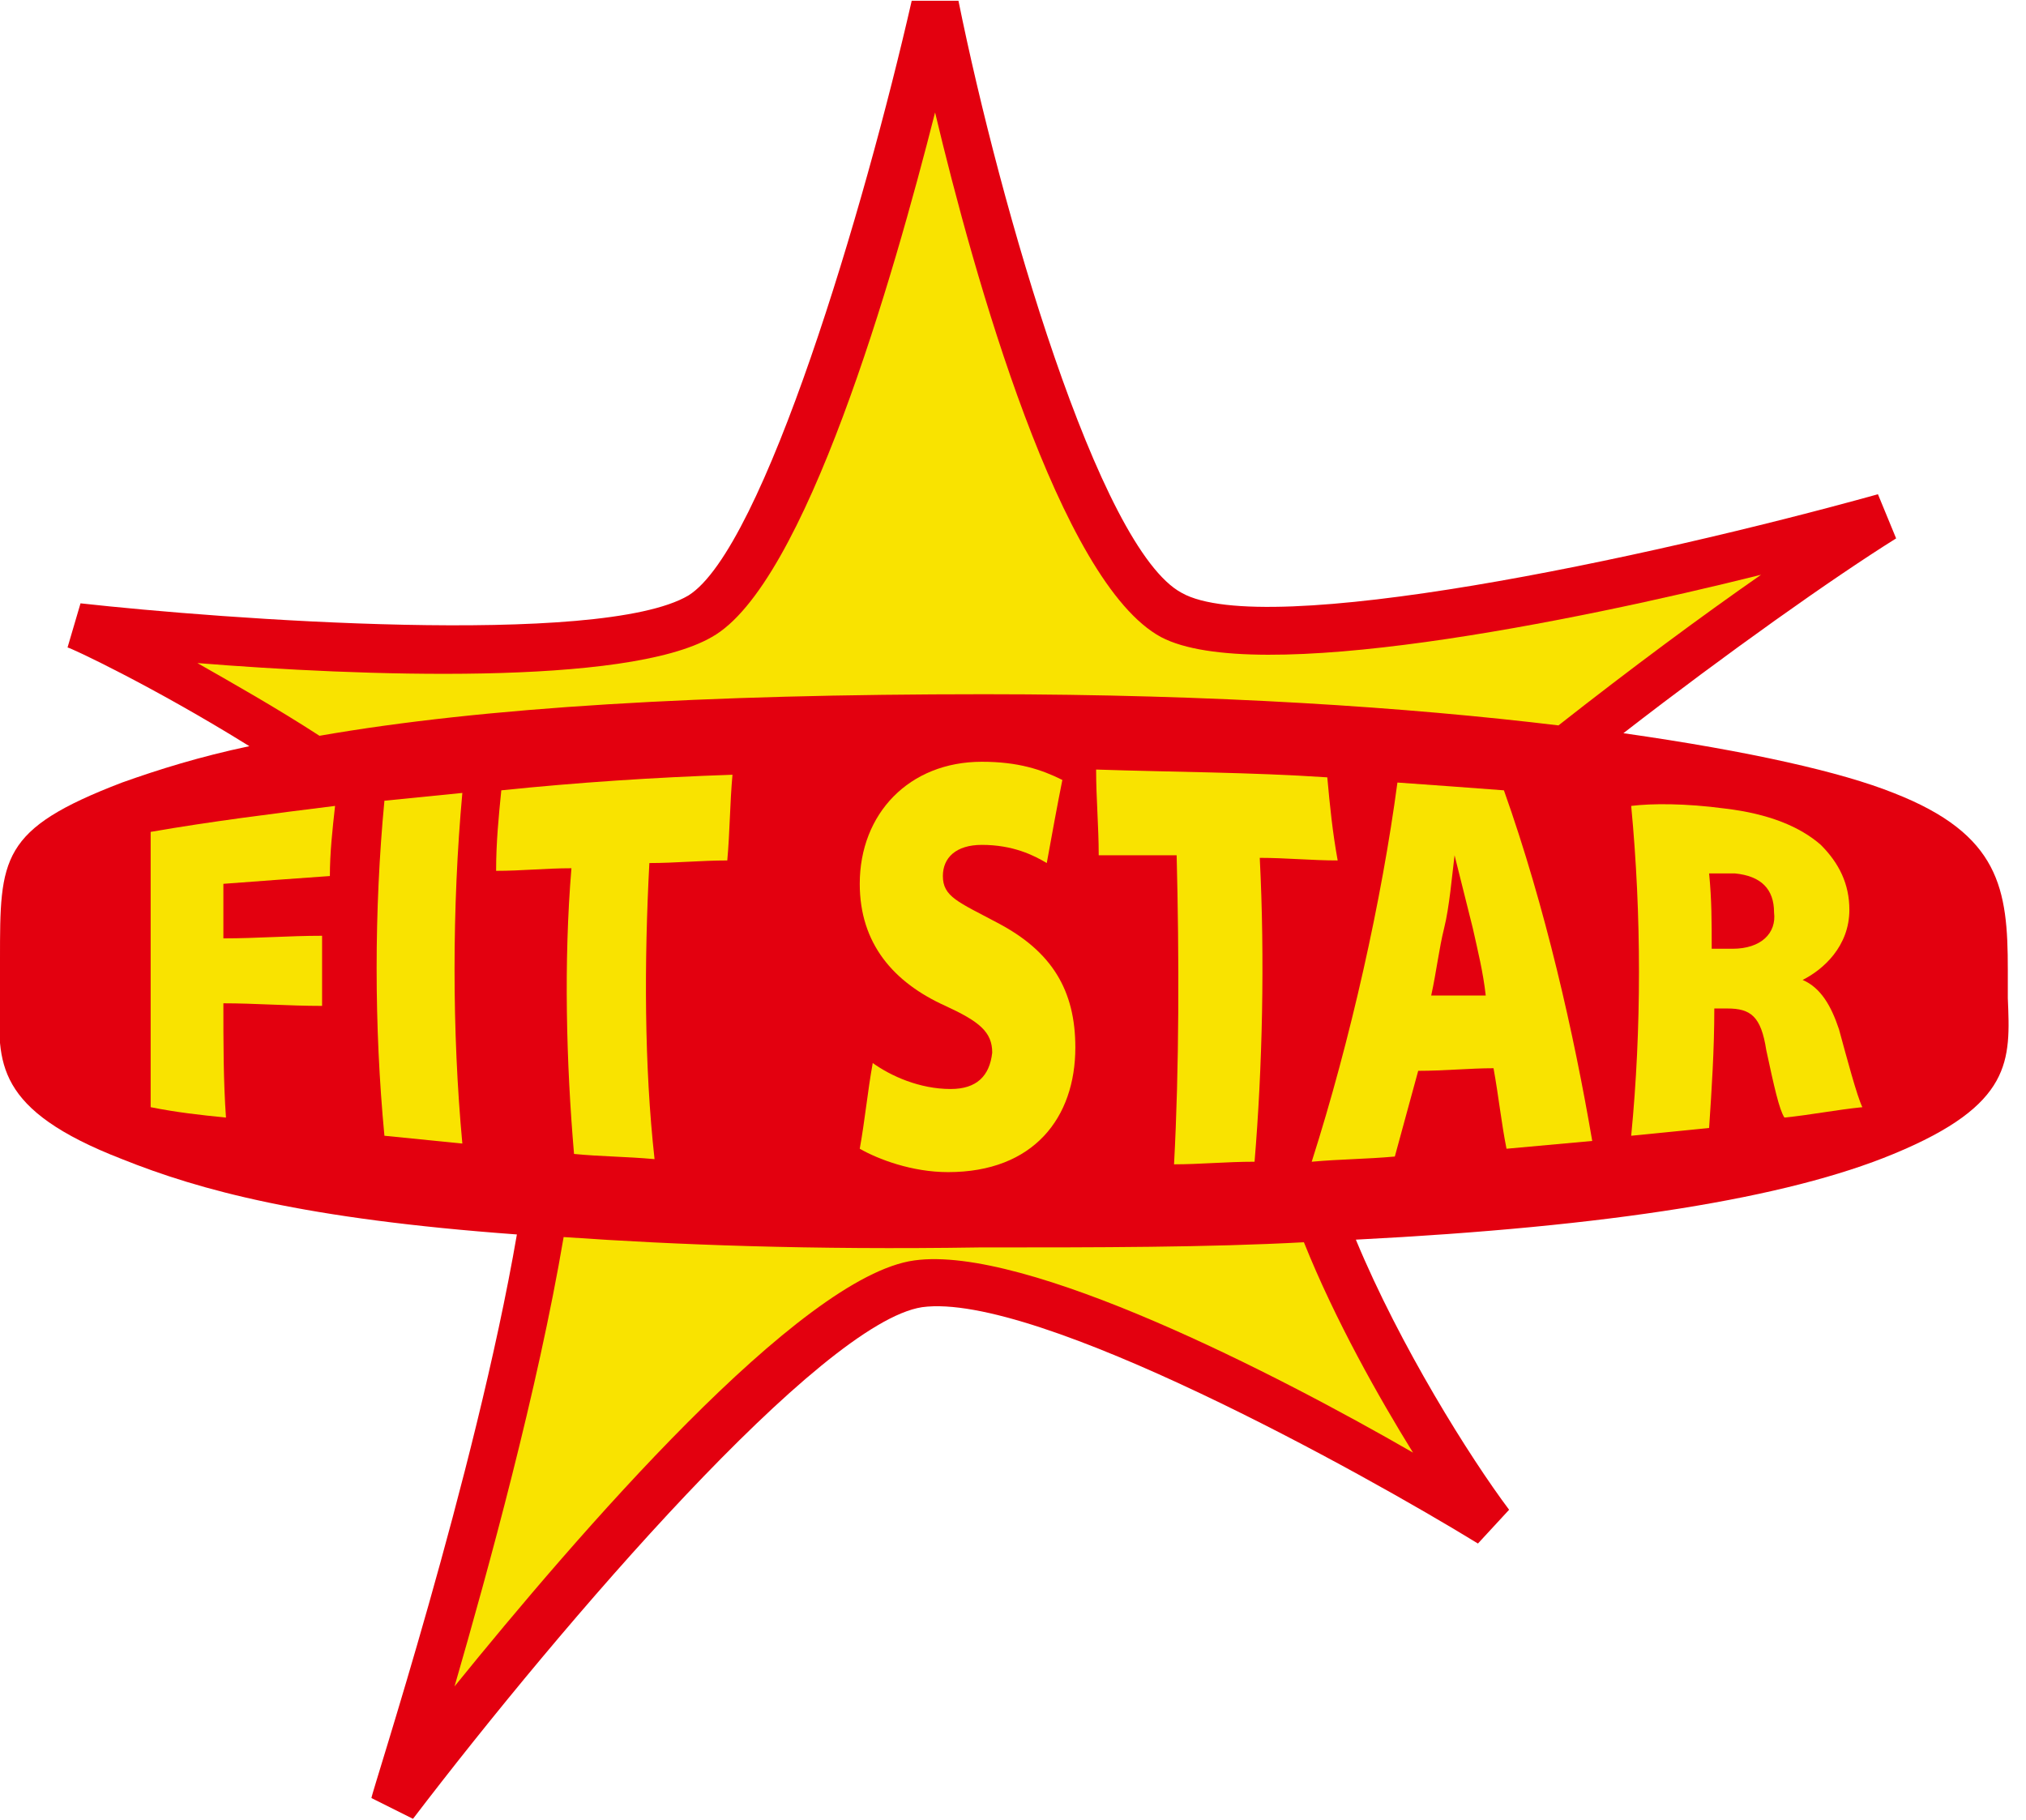 <?xml version="1.0" encoding="utf-8"?>
<svg xmlns="http://www.w3.org/2000/svg" xmlns:xlink="http://www.w3.org/1999/xlink" version="1.1" id="Ebene_1" x="0px" y="0px" viewBox="0 0 78 70" style="enable-background:new 0 0 78 70;" xml:space="preserve" width="167" height="150">
<style type="text/css">
	.st0{fill:#E3000F;}
	.st1{fill:#F9E300;}
</style>
<g>
	<path class="st0" d="M77.3,38.4l0-1.1c0-3.1-0.3-5.2-4.4-6.8c-2-0.8-5.5-1.6-10.4-2.3c4-3.1,8.1-6,10.5-7.5L72.3,19   c-9,2.5-23.6,5.6-26.8,3.8c-3.2-1.7-7-14.9-8.6-22.8l-1.8,0c-1.8,7.9-5.7,21.1-8.6,22.9c-3.4,2-18,0.9-23.4,0.3l-0.5,1.7   c0.1,0,3.3,1.5,7,3.8c-1.9,0.4-3.5,0.9-4.9,1.4C0,31.9,0,33,0,36.9l0,0.4l0,1.1c-0.1,2.5-0.2,4.3,4.7,6.2c3,1.2,7,2.3,15.2,2.9   c-1.6,9.3-5.6,21.5-5.6,21.7l1.6,0.8c5.8-7.6,15.7-19.1,19.6-19.7c4.4-0.6,17,6.4,21.4,9.1l1.2-1.3c-1.5-2-4.2-6.3-5.9-10.4   c9.8-0.5,16.6-1.6,20.7-3.3C77.5,42.5,77.4,40.8,77.3,38.4z"/>
	<path class="st0" d="M66.8,33.6c-0.5,0-0.8,0-1,0c0,1,0.1,1.9,0.1,2.9c0.2,0,0.5,0,0.8,0c1.1,0,1.7-0.5,1.7-1.4   C68.3,34.2,67.8,33.7,66.8,33.6z"/>
	<path class="st0" d="M56,32.9C56,32.9,56,32.9,56,32.9c-0.1,0.8-0.3,2-0.4,2.8c-0.1,0.9-0.3,1.7-0.5,2.6c0.7,0,1.4,0,2.1,0   c-0.2-0.9-0.3-1.7-0.5-2.6C56.5,34.9,56.2,33.7,56,32.9z"/>
</g>
<path class="st1" d="M60,27.9c2.8-2.2,5.5-4.2,7.8-5.8c-7.2,1.8-19.5,4.3-23.1,2.4c-3.9-2.1-7.2-13.9-8.7-20.2  c-1.6,6.3-5,18.2-8.6,20.2c-3.3,1.9-13.6,1.5-19.8,1c1.4,0.8,3,1.7,4.7,2.8c6.3-1.1,14.8-1.6,25.6-1.6C46.8,26.7,54.2,27.2,60,27.9z  "/>
<path class="st1" d="M21.7,47.6c-1,5.9-2.9,12.8-4.2,17.3c4.7-5.8,13.3-15.8,17.7-16.4c4.3-0.6,14,4.4,19.2,7.4  c-1.3-2.1-3-5.1-4.2-8.1c-3.7,0.2-7.9,0.2-12.5,0.2C31.2,48.1,26,47.9,21.7,47.6z"/>
<path class="st1" d="M5.8,42.6c1,0.2,1.9,0.3,2.9,0.4c-0.1-1.4-0.1-2.9-0.1-4.4c1.2,0,2.5,0.1,3.8,0.1c0-0.9,0-1.8,0-2.7  c-1.3,0-2.5,0.1-3.8,0.1c0-0.7,0-1.4,0-2.1c1.3-0.1,2.7-0.2,4.1-0.3c0-0.9,0.1-1.8,0.2-2.7c-2.4,0.3-4.8,0.6-7.1,1V42.6z"/>
<path class="st1" d="M17.8,30.5c-1,0.1-2,0.2-3,0.3c-0.4,4.2-0.4,8.7,0,12.9c1,0.1,2,0.2,3,0.3C17.4,39.7,17.4,34.9,17.8,30.5z"/>
<path class="st1" d="M22.1,44.4c1,0.1,2,0.1,3.1,0.2C24.8,41,24.8,37,25,33.2c1,0,2-0.1,3-0.1c0.1-1.1,0.1-2.2,0.2-3.3  c-3,0.1-6,0.3-8.9,0.6c-0.1,1-0.2,2-0.2,3.1c1,0,1.9-0.1,2.9-0.1C21.7,37,21.8,40.9,22.1,44.4z"/>
<path class="st1" d="M36.6,41.9c-1.2,0-2.3-0.5-3-1c-0.2,1.1-0.3,2.2-0.5,3.3c0.7,0.4,2,0.9,3.4,0.9c3.3,0,4.9-2.1,4.9-4.8  c0-2.2-0.9-3.7-3-4.8c-1.5-0.8-2.1-1-2.1-1.8c0-0.7,0.5-1.2,1.5-1.2c1.2,0,2,0.4,2.5,0.7c0.2-1.1,0.4-2.2,0.6-3.2  c-0.8-0.4-1.7-0.7-3.1-0.7c-2.8,0-4.7,2-4.7,4.7c0,2.3,1.3,3.8,3.3,4.7c1.3,0.6,1.8,1,1.8,1.8C38.1,41.4,37.6,41.9,36.6,41.9z"/>
<path class="st1" d="M51.1,29.9c-3-0.2-5.9-0.2-8.9-0.3c0,1.1,0.1,2.2,0.1,3.3c1,0,2,0,3,0c0.1,3.9,0.1,8.2-0.1,11.9  c1,0,2-0.1,3.1-0.1c0.3-3.6,0.4-7.8,0.2-11.7c1,0,2,0.1,3,0.1C51.3,32,51.2,31,51.1,29.9z"/>
<path class="st1" d="M53.8,30.1c-0.6,4.5-1.8,9.9-3.3,14.6c1.1-0.1,2.1-0.1,3.2-0.2c0.3-1.1,0.6-2.2,0.9-3.3c1,0,2-0.1,2.9-0.1  c0.2,1.1,0.3,2.1,0.5,3.1c1.1-0.1,2.2-0.2,3.3-0.3c-0.7-4.1-1.8-9-3.4-13.5C56.6,30.3,55.2,30.2,53.8,30.1z M55.1,38.3  c0.2-0.9,0.3-1.8,0.5-2.6c0.2-0.8,0.3-2,0.4-2.8c0,0,0,0,0,0c0.2,0.8,0.5,2,0.7,2.8c0.2,0.9,0.4,1.7,0.5,2.6  C56.5,38.3,55.8,38.3,55.1,38.3z"/>
<path class="st1" d="M69.4,37.7C69.4,37.6,69.4,37.6,69.4,37.7c0.8-0.4,1.8-1.3,1.8-2.7c0-1-0.4-1.8-1.1-2.5c-0.8-0.7-2-1.2-3.7-1.4  c-1.5-0.2-2.8-0.2-3.6-0.1c0.4,4.2,0.4,8.6,0,12.7c1-0.1,2-0.2,3-0.3c0.1-1.5,0.2-3,0.2-4.6c0.2,0,0.3,0,0.5,0  c0.9,0,1.3,0.3,1.5,1.6c0.3,1.4,0.5,2.3,0.7,2.6c1-0.1,2-0.3,3-0.4c-0.2-0.4-0.6-1.9-0.9-3C70.5,38.7,70.1,38,69.4,37.7z M66.7,36.5  c-0.2,0-0.5,0-0.8,0c0-1,0-1.9-0.1-2.9c0.1,0,0.4,0,1,0c1,0.1,1.5,0.6,1.5,1.5C68.4,35.9,67.8,36.5,66.7,36.5z"/>
</svg>
